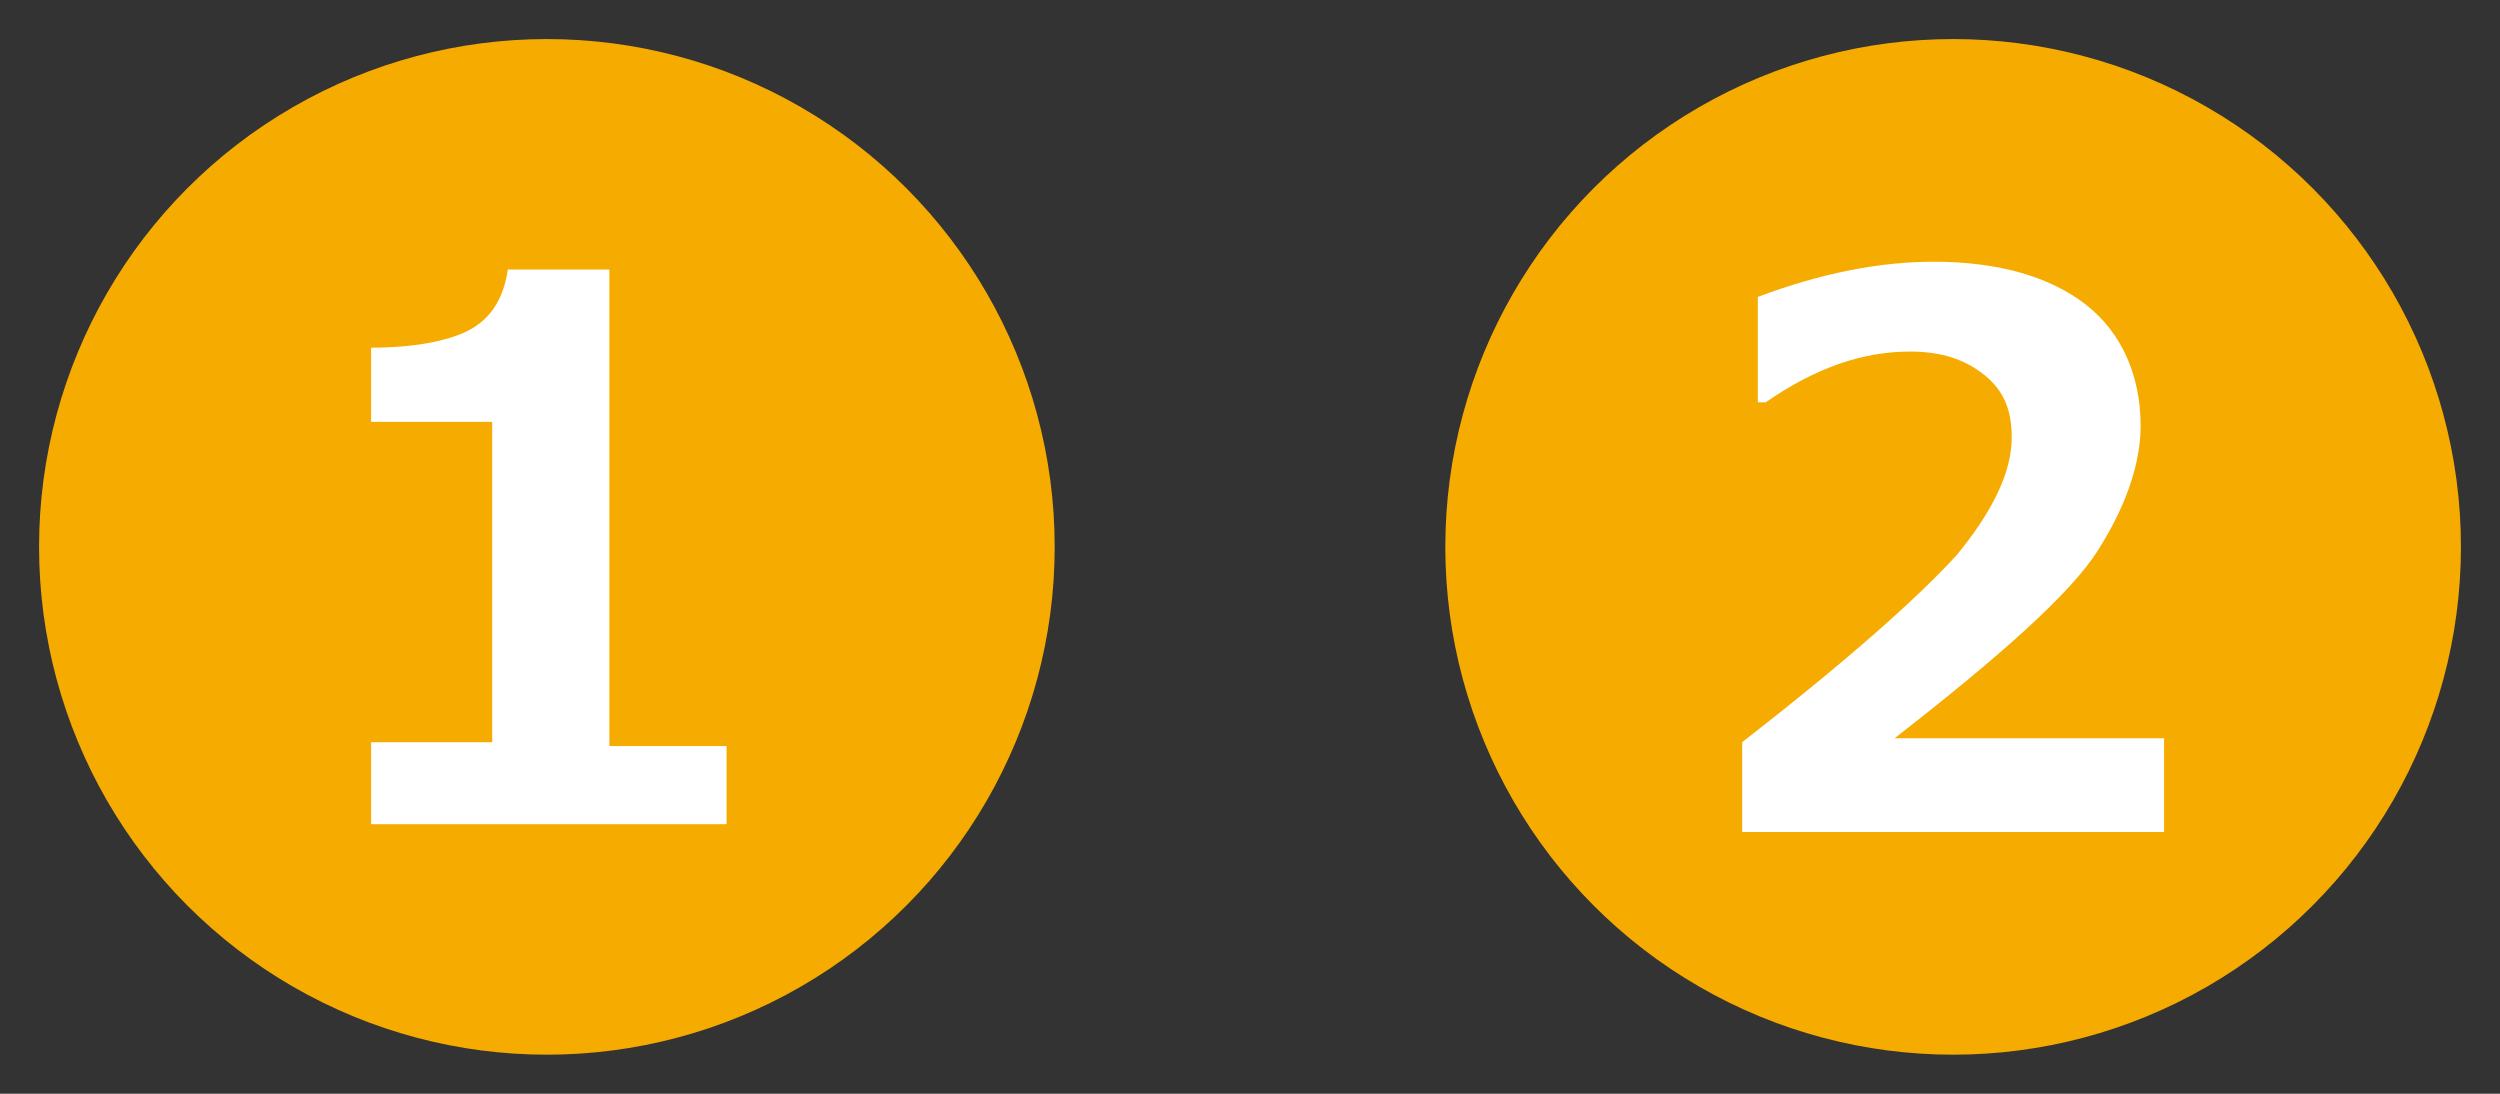 <?xml version="1.0" encoding="utf-8"?>
<!-- Generator: Adobe Illustrator 18.1.1, SVG Export Plug-In . SVG Version: 6.00 Build 0)  -->
<svg version="1.1" id="レイヤー_1" xmlns="http://www.w3.org/2000/svg" xmlns:xlink="http://www.w3.org/1999/xlink" x="0px"
	 y="0px" viewBox="0 0 64 28" enable-background="new 0 0 64 28" xml:space="preserve">
<rect x="0" y="0" width="64" height="28" fill="#333333" stroke="none"/>
<g>
	<g>
		<circle fill="#F6AB00" cx="50" cy="14" r="13"/>
		<path fill="#FFFFFF" d="M55.4,21.3H44.6V19c2.7-2.1,4.5-3.7,5.5-4.8c0.9-1.1,1.4-2.1,1.4-3c0-0.7-0.2-1.2-0.7-1.6
			c-0.5-0.4-1.1-0.6-1.9-0.6c-1.2,0-2.4,0.4-3.7,1.3H45V7.6c1.6-0.6,3.1-0.9,4.5-0.9c1.7,0,3,0.4,3.9,1.1s1.4,1.8,1.4,3.1
			c0,1-0.4,2.1-1.1,3.2c-0.7,1.1-2.5,2.7-5.2,4.8h6.9V21.3z"/>
	</g>
	<g>
		<circle fill="#F6AB00" cx="14" cy="14" r="13"/>
		<g>
			<path fill="#FFFFFF" d="M18.5,21.1H9.5v-2.1h3.1v-8.2H9.5V8.9c1.2,0,2.1-0.2,2.6-0.5s0.8-0.8,0.9-1.5h2.6v12.2h3V21.1z"/>
		</g>
	</g>
</g>
</svg>
